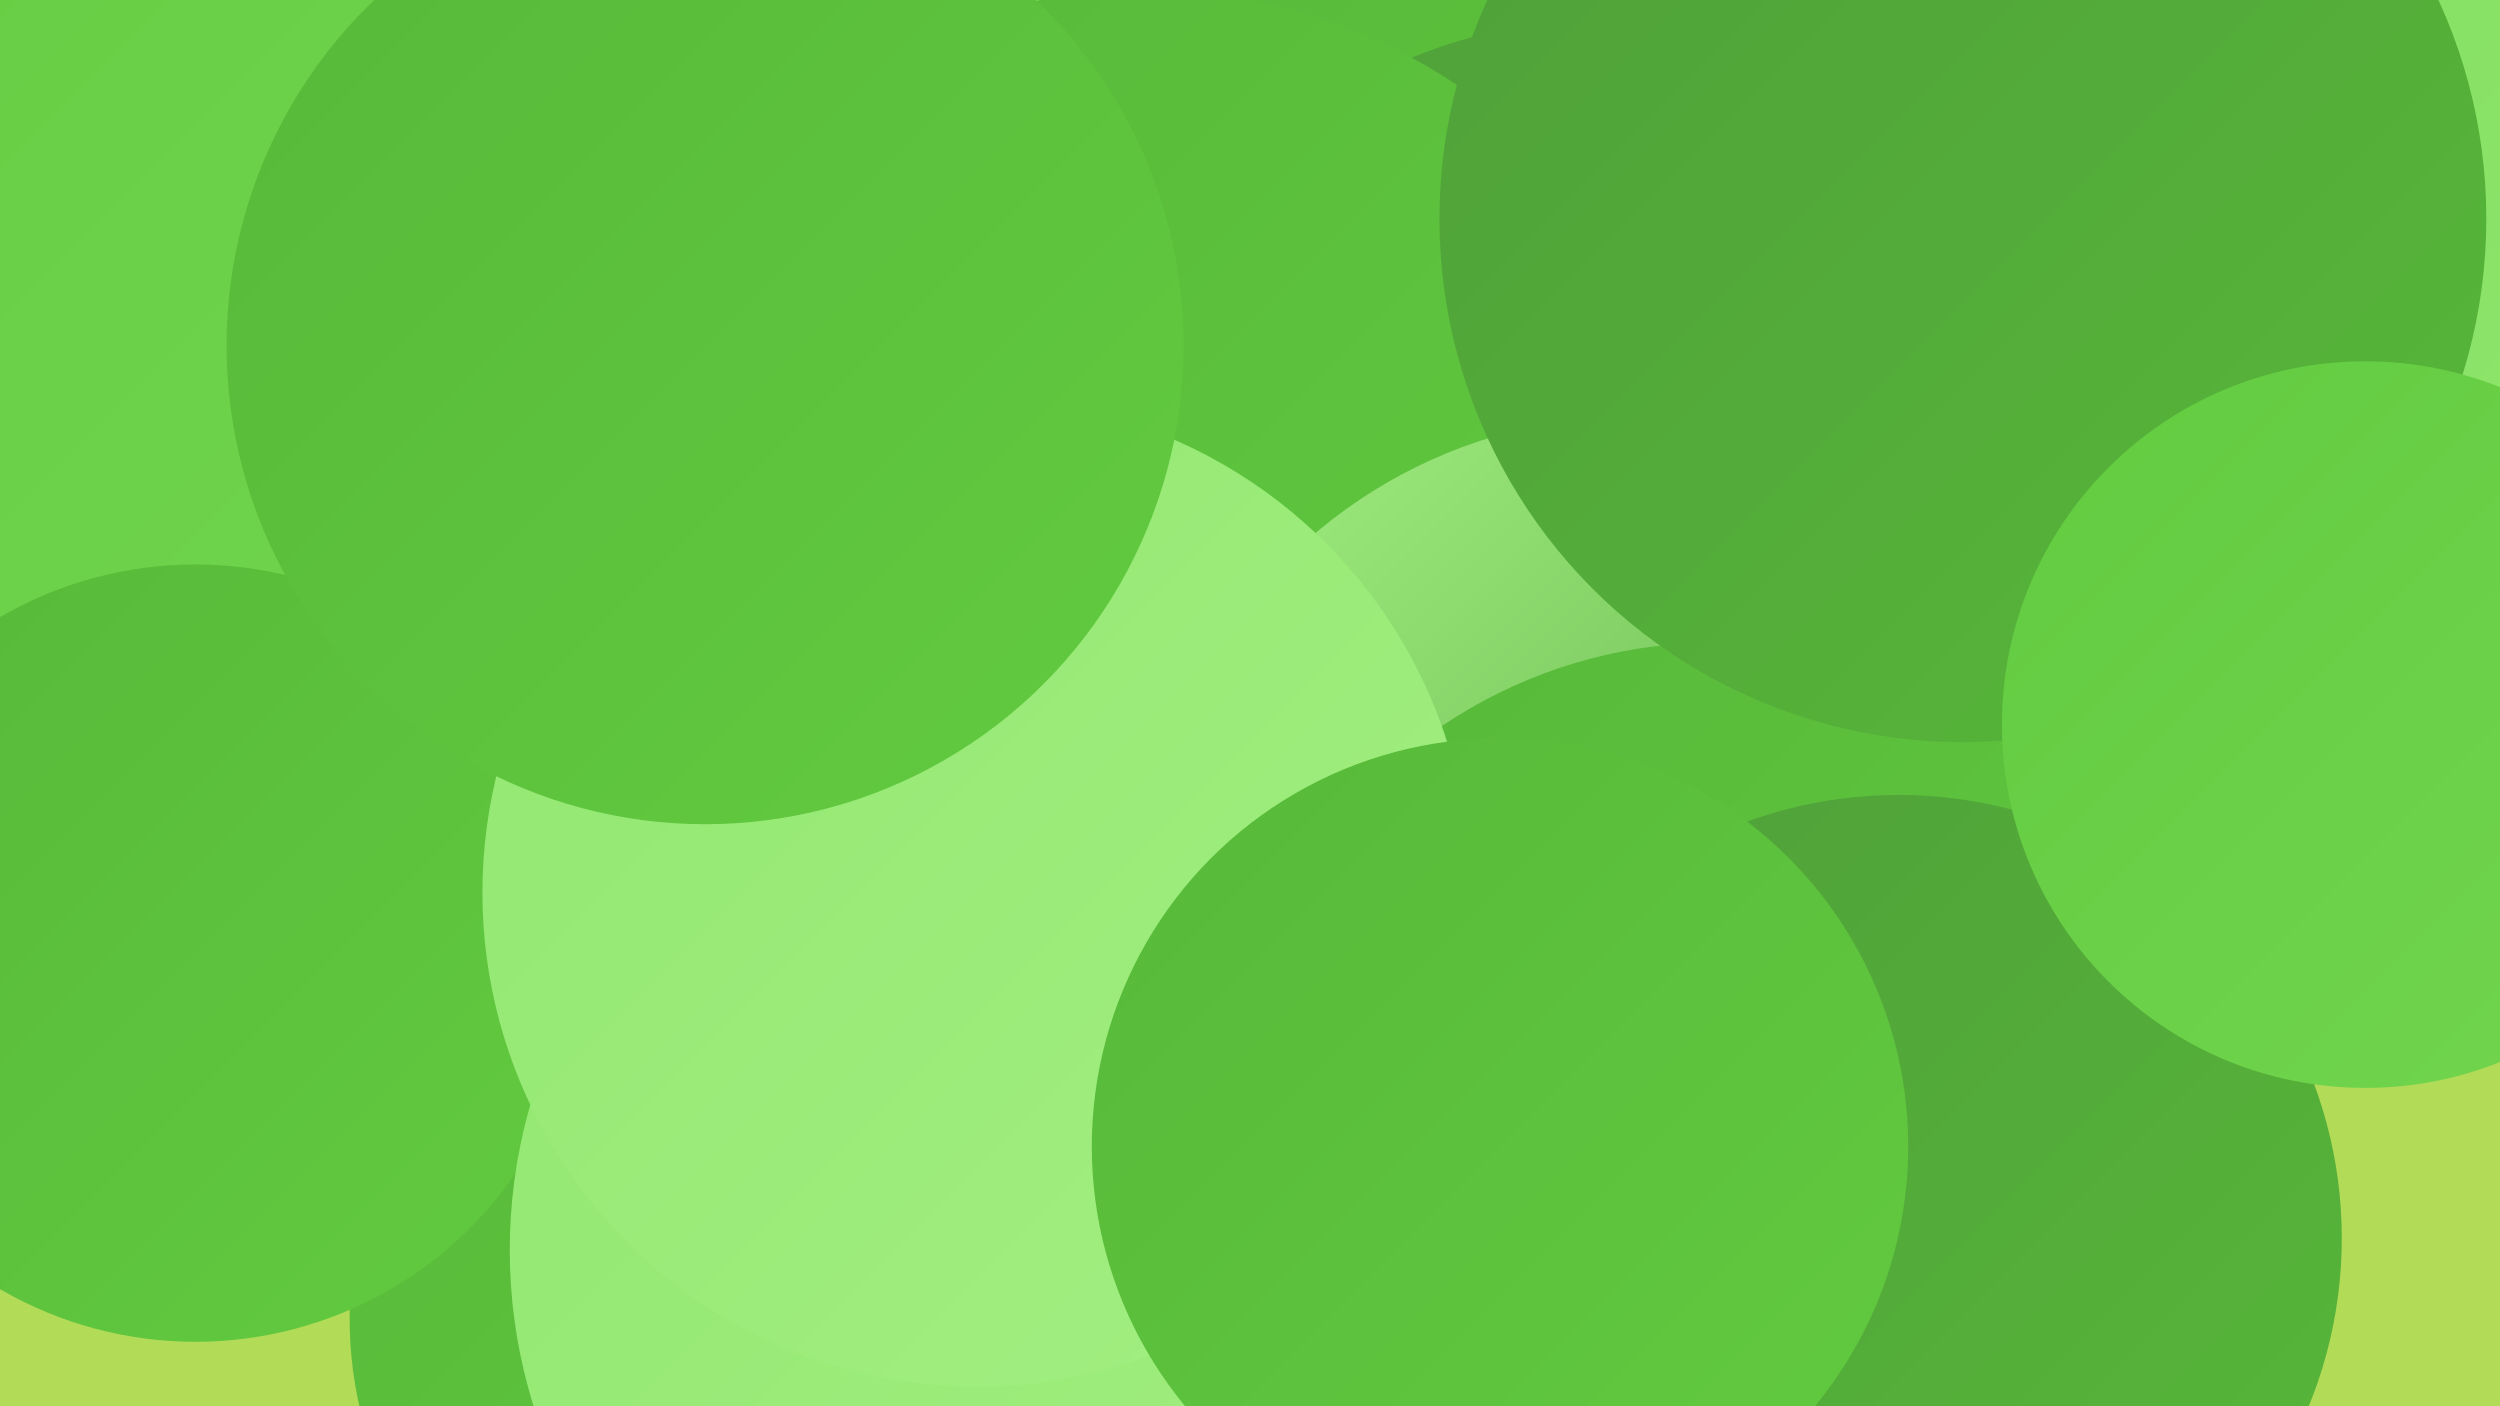 <?xml version="1.0" encoding="UTF-8"?><svg width="1280" height="720" xmlns="http://www.w3.org/2000/svg"><defs><linearGradient id="grad0" x1="0%" y1="0%" x2="100%" y2="100%"><stop offset="0%" style="stop-color:#4f9f39;stop-opacity:1" /><stop offset="100%" style="stop-color:#57b839;stop-opacity:1" /></linearGradient><linearGradient id="grad1" x1="0%" y1="0%" x2="100%" y2="100%"><stop offset="0%" style="stop-color:#57b839;stop-opacity:1" /><stop offset="100%" style="stop-color:#62cb40;stop-opacity:1" /></linearGradient><linearGradient id="grad2" x1="0%" y1="0%" x2="100%" y2="100%"><stop offset="0%" style="stop-color:#62cb40;stop-opacity:1" /><stop offset="100%" style="stop-color:#72d64f;stop-opacity:1" /></linearGradient><linearGradient id="grad3" x1="0%" y1="0%" x2="100%" y2="100%"><stop offset="0%" style="stop-color:#72d64f;stop-opacity:1" /><stop offset="100%" style="stop-color:#82df5f;stop-opacity:1" /></linearGradient><linearGradient id="grad4" x1="0%" y1="0%" x2="100%" y2="100%"><stop offset="0%" style="stop-color:#82df5f;stop-opacity:1" /><stop offset="100%" style="stop-color:#92e770;stop-opacity:1" /></linearGradient><linearGradient id="grad5" x1="0%" y1="0%" x2="100%" y2="100%"><stop offset="0%" style="stop-color:#92e770;stop-opacity:1" /><stop offset="100%" style="stop-color:#a3ef82;stop-opacity:1" /></linearGradient><linearGradient id="grad6" x1="0%" y1="0%" x2="100%" y2="100%"><stop offset="0%" style="stop-color:#a3ef82;stop-opacity:1" /><stop offset="100%" style="stop-color:#4f9f39;stop-opacity:1" /></linearGradient></defs><rect width="1280" height="720" fill="#b2db57" /><circle cx="96" cy="68" r="288" fill="url(#grad2)" /><circle cx="1211" cy="168" r="220" fill="url(#grad4)" /><circle cx="1010" cy="63" r="208" fill="url(#grad6)" /><circle cx="384" cy="675" r="205" fill="url(#grad1)" /><circle cx="100" cy="488" r="199" fill="url(#grad1)" /><circle cx="840" cy="489" r="228" fill="url(#grad3)" /><circle cx="529" cy="640" r="268" fill="url(#grad5)" /><circle cx="506" cy="65" r="257" fill="url(#grad5)" /><circle cx="819" cy="132" r="243" fill="url(#grad1)" /><circle cx="815" cy="249" r="238" fill="url(#grad0)" /><circle cx="379" cy="228" r="189" fill="url(#grad3)" /><circle cx="586" cy="283" r="288" fill="url(#grad1)" /><circle cx="837" cy="466" r="253" fill="url(#grad6)" /><circle cx="878" cy="579" r="250" fill="url(#grad1)" /><circle cx="500" cy="457" r="253" fill="url(#grad5)" /><circle cx="972" cy="634" r="227" fill="url(#grad0)" /><circle cx="1005" cy="112" r="268" fill="url(#grad0)" /><circle cx="361" cy="177" r="245" fill="url(#grad1)" /><circle cx="768" cy="587" r="209" fill="url(#grad1)" /><circle cx="1211" cy="371" r="186" fill="url(#grad2)" /></svg>